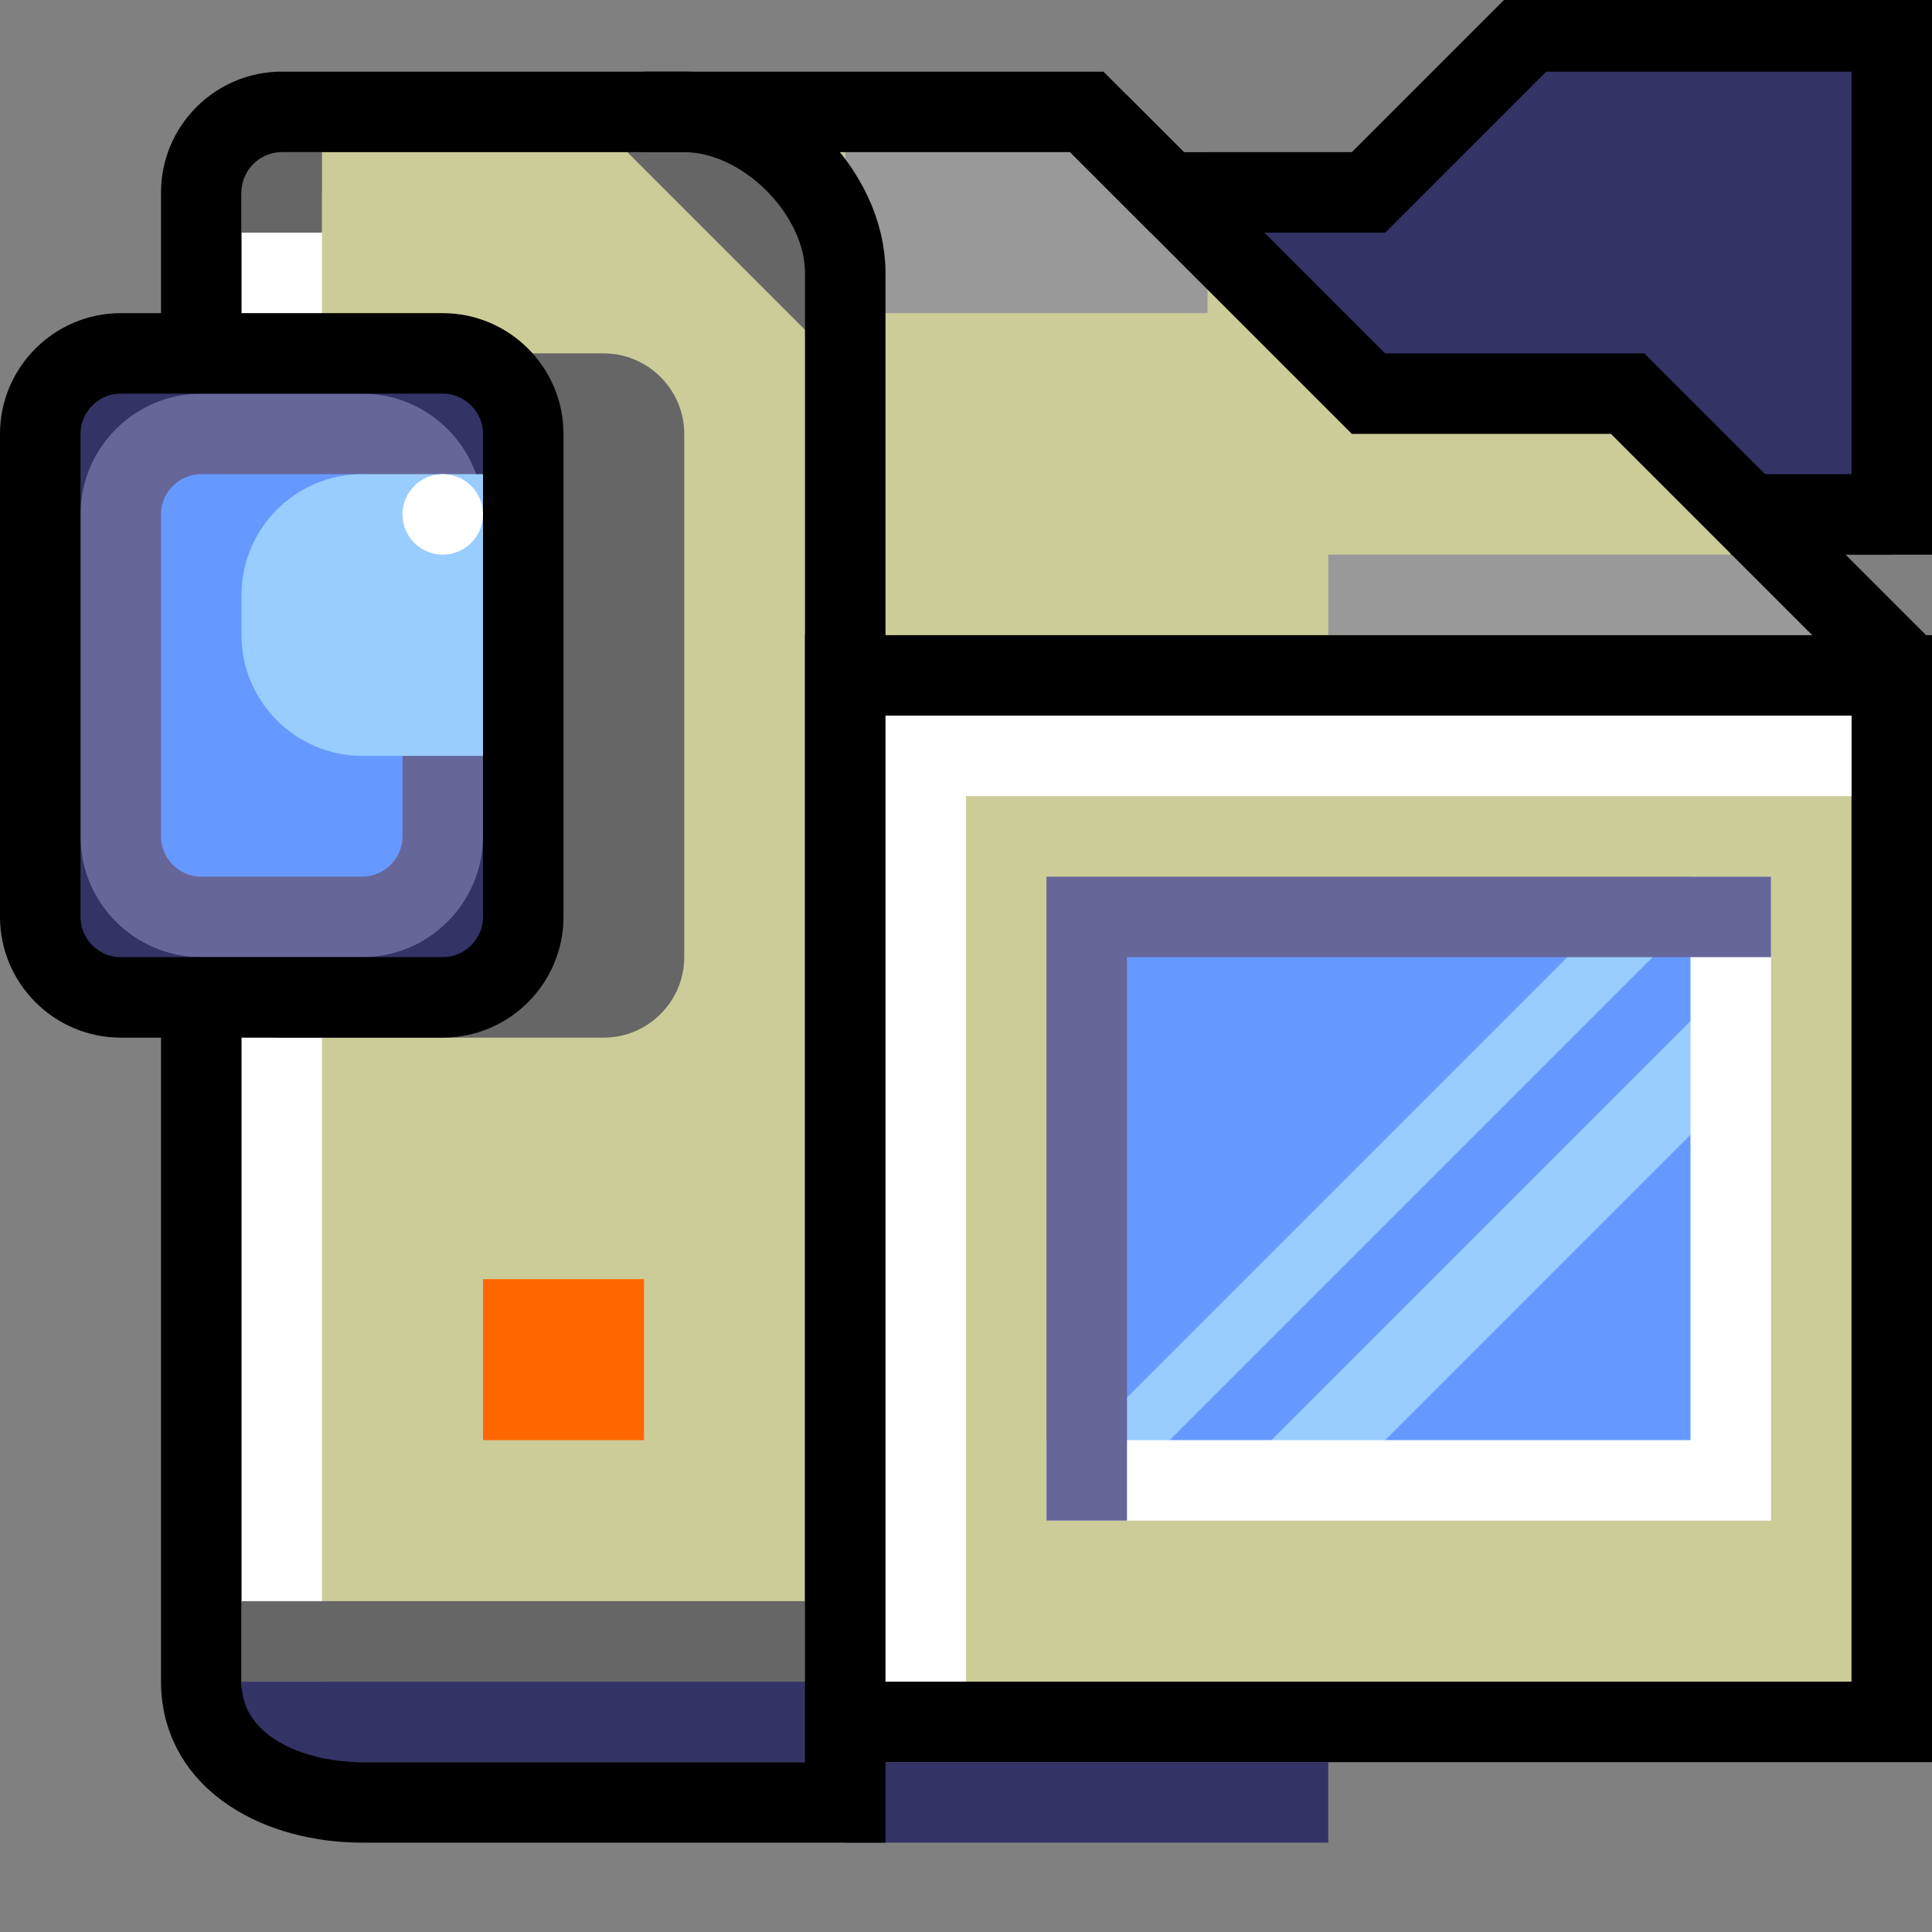 <svg xmlns="http://www.w3.org/2000/svg" width="24" height="24">
	<rect width="100%" height="100%" fill="#808080" stroke="none"/>
	<g transform="translate(-264,-386)" id="KDDI_D_111">
		<g>
			<path style="stroke:none; fill:none" d="M 288 409.89L 264 409.89L 264 385.89L 288 385.89L 288 409.89z"/>
		</g>
		<g>
			<path style="stroke:none; fill:#336" d="M 278.5 388.39L 281 388.39L 283 386.39L 287.5 386.39L 287.5 392.89L 278.5 392.89"/>
			<path style="stroke:none; fill:#cc9" d="M 287 393.89L 284 390.89L 281 390.89L 277.5 387.39L 273.5 387.39L 273.5 394.39"/>
			<path style="stroke:none; fill:#cc9" d="M 287.5 407.39L 274.5 407.39L 274.5 394.39L 287.5 394.39L 287.5 407.39z"/>
			<path style="stroke:none; fill:#cc9" d="M 274.5 408.39L 268.5 408.39C 267.5 408.39 266.5 407.89 266.5 406.89L 266.5 388.39C 266.5 387.84 266.95 387.39 267.5 387.39L 272.5 387.39C 273.5 387.39 274.5 388.39 274.5 389.39L 274.5 408.39z"/>
			<path style="stroke:#999; stroke-width:1; fill:none" d="M 280.5 393.39L 286.5 393.39"/>
			<path style="stroke:#666; stroke-width:1; fill:none" d="M 274.5 389.89L 272 387.39"/>
			<path style="stroke:#999; stroke-width:2; fill:none" d="M 274.5 388.89L 279 388.89"/>
			<path style="stroke:#000; stroke-width:1; stroke-linecap:square; fill:none" d="M 278 387.89L 278.5 388.39L 281 388.39L 283 386.39L 287.5 386.39L 287.5 392.39L 286 392.39"/>
			<path style="stroke:#000; stroke-width:1; stroke-linecap:square; fill:none" d="M 287.5 407.39L 274.5 407.39L 274.5 394.39L 287.5 394.39L 287.5 407.39z"/>
			<path style="stroke:none; fill:#69f" d="M 285.5 404.39L 277.5 404.39L 277.5 397.39L 285.5 397.39L 285.5 404.39z"/>
			<path style="stroke:#336; stroke-width:1; fill:none" d="M 274.5 408.39L 280.5 408.39"/>
			<path style="stroke:#9cf; stroke-width:0.75; fill:none" d="M 278 403.89L 284.5 397.39"/>
			<path style="stroke:#9cf; stroke-width:1; fill:none" d="M 280 404.39L 285.5 398.89"/>
			<path style="stroke:#fff; stroke-width:1; stroke-linecap:square; fill:none" d="M 285.5 397.39L 285.5 404.39L 277.5 404.39"/>
			<path style="stroke:#669; stroke-width:1; stroke-linecap:square; fill:none" d="M 277.5 404.39L 277.5 397.39L 285.5 397.39"/>
			<path style="stroke:none; fill:#f60" d="M 272 403.89L 270 403.89L 270 401.89L 272 401.89L 272 403.89z"/>
			<path style="stroke:#fff; stroke-width:1; stroke-linecap:square; fill:none" d="M 267.5 388.89L 267.5 407.89"/>
			<path style="stroke:#336; stroke-width:1; fill:none" d="M 267 407.39L 274.5 407.39"/>
			<path style="stroke:#666; stroke-width:1; fill:none" d="M 267 406.39L 274.5 406.39"/>
			<path style="stroke:#666; stroke-width:1; fill:none" d="M 267 388.39L 268 388.39"/>
			<path style="stroke:#000; stroke-width:1; stroke-linecap:square; fill:none" d="M 274.5 408.39L 268.5 408.39C 267.5 408.39 266.5 407.89 266.5 406.89L 266.5 388.39C 266.5 387.84 266.95 387.39 267.5 387.39L 272.5 387.39C 273.5 387.39 274.5 388.39 274.5 389.39L 274.5 408.39z"/>
			<path style="stroke:none; fill:#666" d="M 272.5 397.89C 272.5 398.44 272.05 398.89 271.5 398.89L 267.5 398.89C 266.95 398.89 266.5 398.44 266.5 397.89L 266.5 391.39C 266.5 390.84 266.95 390.39 267.5 390.39L 271.5 390.39C 272.05 390.39 272.5 390.84 272.5 391.39L 272.5 397.89z"/>
			<path style="stroke:none; fill:#336" d="M 270.5 397.39C 270.5 397.94 270.05 398.39 269.5 398.39L 265.5 398.39C 264.95 398.39 264.5 397.94 264.5 397.39L 264.5 391.39C 264.5 390.84 264.95 390.39 265.5 390.39L 269.5 390.39C 270.05 390.39 270.5 390.84 270.5 391.39L 270.5 397.39z"/>
			<path style="stroke:#fff; stroke-width:1; stroke-linecap:square; fill:none" d="M 286.5 395.39L 275.5 395.39L 275.5 406.39"/>
			<path style="stroke:#000; stroke-width:1; stroke-linecap:square; fill:none" d="M 272.5 387.39L 277.5 387.39L 281 390.89L 284.219 390.89L 287.219 393.89"/>
			<path style="stroke:none; fill:#69f" d="M 269.5 396.39C 269.5 396.94 269.05 397.39 268.5 397.39L 266.5 397.39C 265.95 397.39 265.5 396.94 265.5 396.39L 265.5 392.39C 265.5 391.84 265.95 391.39 266.5 391.39L 268.5 391.39C 269.05 391.39 269.5 391.84 269.5 392.39L 269.5 396.39z"/>
			<path style="stroke:#669; stroke-width:1; fill:none" d="M 269.5 396.39C 269.5 396.94 269.05 397.39 268.5 397.39L 266.5 397.39C 265.95 397.39 265.5 396.94 265.5 396.39L 265.5 392.39C 265.5 391.84 265.95 391.39 266.5 391.39L 268.5 391.39C 269.05 391.39 269.5 391.84 269.5 392.39L 269.5 396.39z"/>
			<path style="stroke:#9cf; stroke-width:1; fill:#9cf" d="M 270.5 394.89L 268.5 394.89C 267.95 394.89 267.5 394.44 267.5 393.89L 267.5 393.39C 267.5 392.84 267.95 392.39 268.5 392.39L 270.5 392.39"/>
			<path style="stroke:#fff; stroke-width:1; stroke-linecap:round; fill:none" d="M 269.5 392.39L 269.5 392.39"/>
			<path style="stroke:#000; stroke-width:1; stroke-linecap:square; fill:none" d="M 270.5 397.39C 270.5 397.94 270.05 398.39 269.5 398.39L 265.5 398.39C 264.95 398.39 264.5 397.94 264.5 397.39L 264.5 391.39C 264.5 390.84 264.95 390.39 265.5 390.39L 269.5 390.39C 270.05 390.39 270.5 390.84 270.5 391.39L 270.5 397.39z"/>
		</g>
	</g>
</svg>
